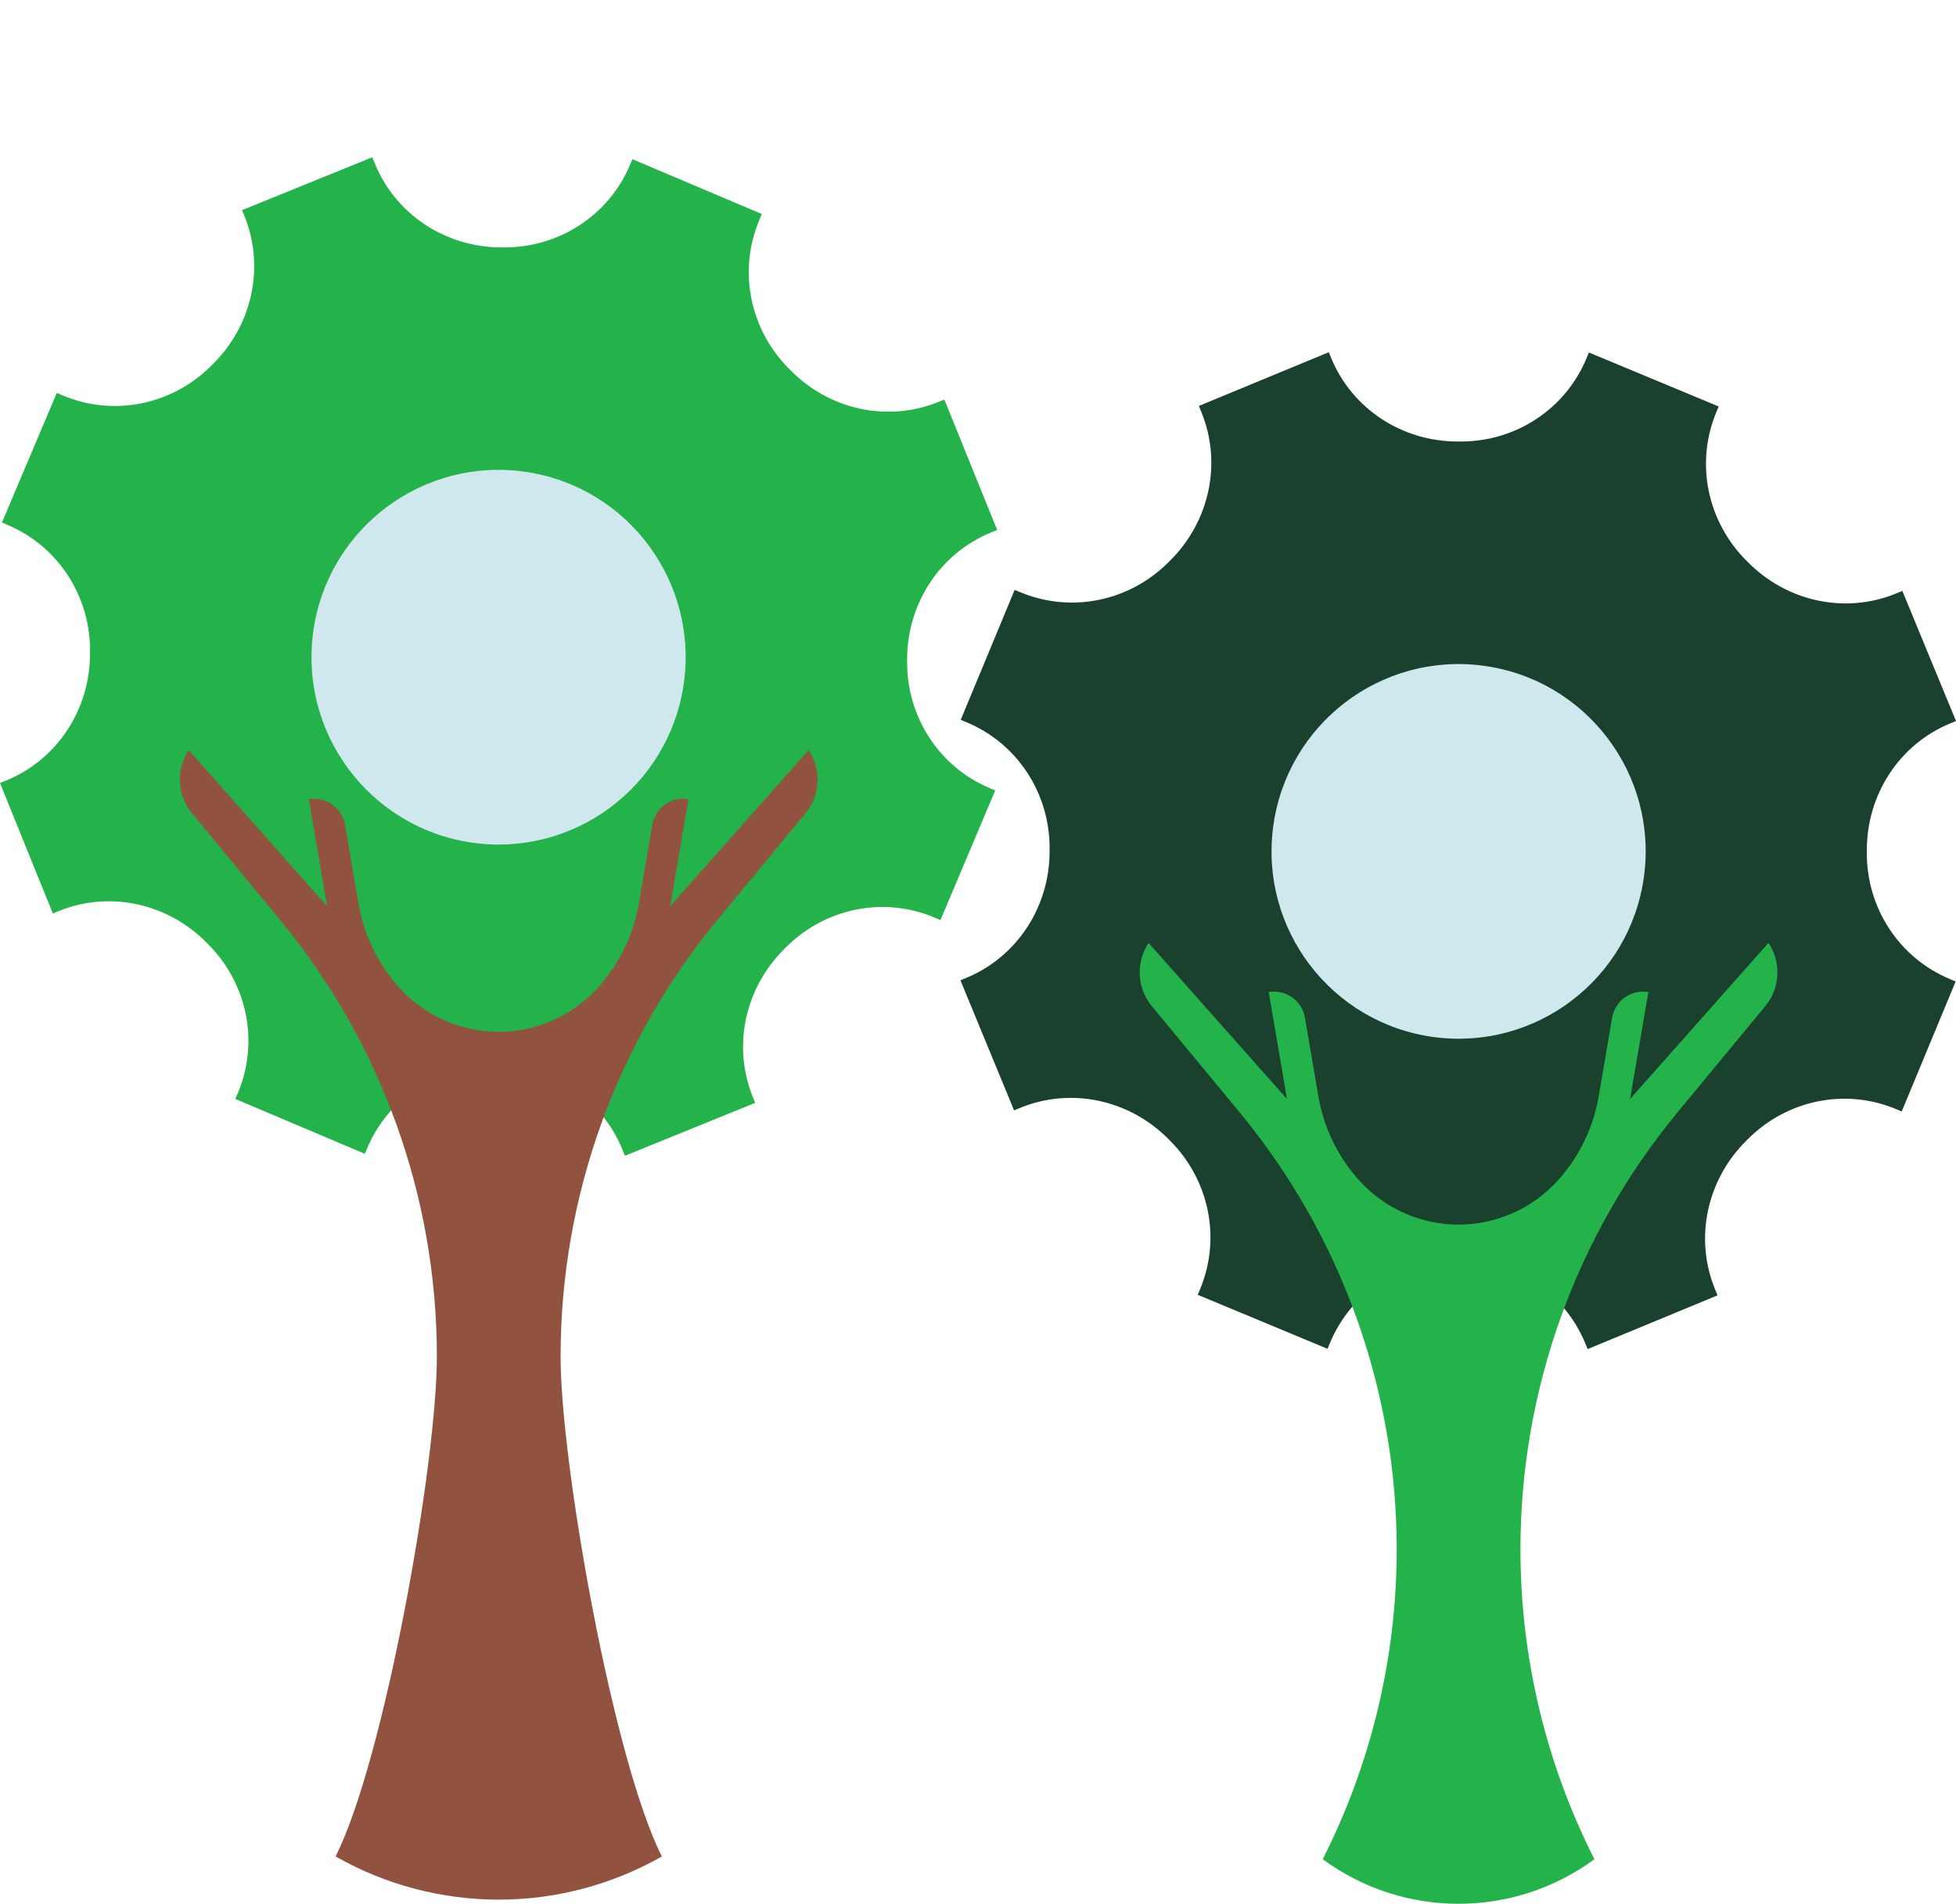 <svg width="260" height="253" viewBox="0 0 260 253" fill="none" xmlns="http://www.w3.org/2000/svg">
<g clip-path="url(#clip0_650_1724)">
<path d="M131.515 104.72C124.77 101.864 120.502 95.185 120.58 87.857C120.58 87.752 120.58 87.643 120.58 87.538C120.617 80.173 124.953 73.515 131.771 70.748L132.55 70.434L125.528 53.1L124.749 53.414C117.932 56.181 110.194 54.429 105.043 49.167C104.97 49.094 104.897 49.015 104.818 48.942C99.662 43.738 98.084 35.97 100.936 29.218L101.266 28.444L84.061 21.157L83.732 21.932C80.88 28.684 74.208 32.958 66.889 32.879C66.784 32.879 66.674 32.879 66.57 32.879C59.214 32.843 52.568 28.501 49.805 21.675L49.491 20.896L32.177 27.926L32.491 28.705C35.255 35.531 33.504 43.277 28.249 48.435C28.175 48.508 28.097 48.586 28.024 48.66C22.826 53.822 15.067 55.402 8.323 52.546L7.549 52.216L0.261 69.44L1.034 69.77C7.779 72.626 12.048 79.305 11.969 86.633C11.969 86.738 11.969 86.848 11.969 86.952C11.933 94.317 7.596 100.975 0.778 103.742L0 104.056L7.022 121.39L7.8 121.076C14.618 118.309 22.355 120.061 27.507 125.323C27.58 125.396 27.658 125.475 27.731 125.548C32.888 130.752 34.471 138.52 31.613 145.272L31.284 146.047L48.493 153.333L48.822 152.559C51.675 145.806 58.347 141.533 65.666 141.611C65.771 141.611 65.88 141.611 65.985 141.611C73.341 141.648 79.992 145.989 82.755 152.815L83.069 153.594L100.383 146.564L100.069 145.785C97.305 138.959 99.056 131.213 104.311 126.055C104.385 125.982 104.463 125.904 104.536 125.831C109.734 120.668 117.493 119.083 124.237 121.944L125.011 122.274L132.288 105.05L131.515 104.72Z" fill="#24B24A"/>
<path d="M90.853 91.1C88.779 104.689 76.094 114.025 62.516 111.949C48.943 109.872 39.617 97.172 41.691 83.578C43.765 69.989 56.45 60.653 70.028 62.729C83.602 64.806 92.927 77.506 90.853 91.1Z" fill="#CFE8ED"/>
<path d="M259.185 130.109C252.424 127.295 248.109 120.647 248.146 113.314C248.146 113.209 248.146 113.1 248.146 112.995C248.135 105.63 252.43 98.946 259.227 96.137L260 95.818L252.869 78.531L252.095 78.85C245.293 81.659 237.545 79.954 232.363 74.729C232.289 74.65 232.211 74.577 232.138 74.504C226.95 69.331 225.32 61.574 228.131 54.8L228.455 54.021L211.204 46.845L210.88 47.624C208.069 54.398 201.429 58.713 194.104 58.676C193.999 58.676 193.89 58.676 193.785 58.676C186.429 58.687 179.752 54.387 176.947 47.582L176.628 46.808L159.356 53.948L159.675 54.722C162.48 61.527 160.777 69.289 155.558 74.478C155.485 74.551 155.406 74.629 155.333 74.702C150.166 79.896 142.418 81.528 135.653 78.714L134.874 78.39L127.706 95.661L128.48 95.985C135.245 98.799 139.555 105.447 139.519 112.781C139.519 112.885 139.519 112.995 139.519 113.1C139.529 120.464 135.235 127.149 128.438 129.958L127.665 130.277L134.796 147.564L135.569 147.244C142.366 144.436 150.119 146.141 155.302 151.366C155.375 151.439 155.453 151.518 155.527 151.591C160.714 156.764 162.344 164.521 159.534 171.294L159.21 172.074L176.461 179.25L176.785 178.471C179.596 171.702 186.236 167.382 193.561 167.419C193.665 167.419 193.775 167.419 193.879 167.419C201.235 167.408 207.912 171.708 210.718 178.512L211.036 179.287L228.303 172.147L227.984 171.373C225.179 164.568 226.882 156.806 232.101 151.617C232.174 151.544 232.253 151.465 232.326 151.392C237.493 146.198 245.241 144.566 252.006 147.38L252.785 147.705L259.953 130.434L259.174 130.109H259.185Z" fill="#1A402E"/>
<path d="M218.528 116.457C216.7 130.083 204.187 139.649 190.577 137.819C176.968 135.988 167.412 123.461 169.241 109.835C171.069 96.21 183.582 86.643 197.192 88.474C210.801 90.305 220.357 102.832 218.528 116.457Z" fill="#CFE8ED"/>
<path d="M107.477 99.689L89.087 120.422L91.517 106.211C89.244 105.824 87.086 107.351 86.7 109.626L84.913 120.072C84.213 124.167 82.379 127.986 79.626 131.098C76.073 135.099 71.183 137.113 66.282 137.129C61.382 137.113 56.492 135.104 52.939 131.098C50.181 127.991 48.352 124.173 47.652 120.072L45.865 109.626C45.479 107.351 43.321 105.824 41.048 106.211L43.478 120.422L25.088 99.689C23.364 102.278 23.541 105.693 25.521 108.089L37.182 122.195C50.682 138.53 58.07 159.065 58.07 180.265C58.07 194.58 51.069 233.945 44.606 246.713C58.054 254.365 74.532 254.365 87.98 246.713C81.512 233.945 74.516 194.575 74.516 180.265C74.516 159.065 81.904 138.53 95.404 122.195L107.065 108.089C109.045 105.693 109.222 102.278 107.498 99.689" fill="#915340"/>
<path d="M235.069 125.312L216.679 146.046L219.108 131.835C216.836 131.448 214.678 132.975 214.291 135.25L212.505 145.696C211.804 149.791 209.971 153.61 207.217 156.717C203.665 160.718 198.775 162.732 193.874 162.747C188.974 162.732 184.084 160.723 180.531 156.717C177.772 153.61 175.944 149.791 175.244 145.696L173.457 135.25C173.07 132.975 170.913 131.448 168.64 131.835L171.069 146.046L152.674 125.312C150.95 127.902 151.128 131.317 153.108 133.713L164.769 147.819C178.269 164.154 185.656 184.689 185.656 205.889C185.656 220.205 182.286 234.316 175.824 247.079C186.549 254.967 201.147 254.977 211.888 247.116L211.935 247.079C205.467 234.311 202.103 220.199 202.103 205.889C202.103 184.689 209.49 164.154 222.99 147.819L234.651 133.713C236.631 131.317 236.809 127.902 235.085 125.312" fill="#24B24A"/>
</g>
<defs>
<clipPath id="clip0_650_1724">
<rect width="260" height="253" fill="white"/>
</clipPath>
</defs>
</svg>

